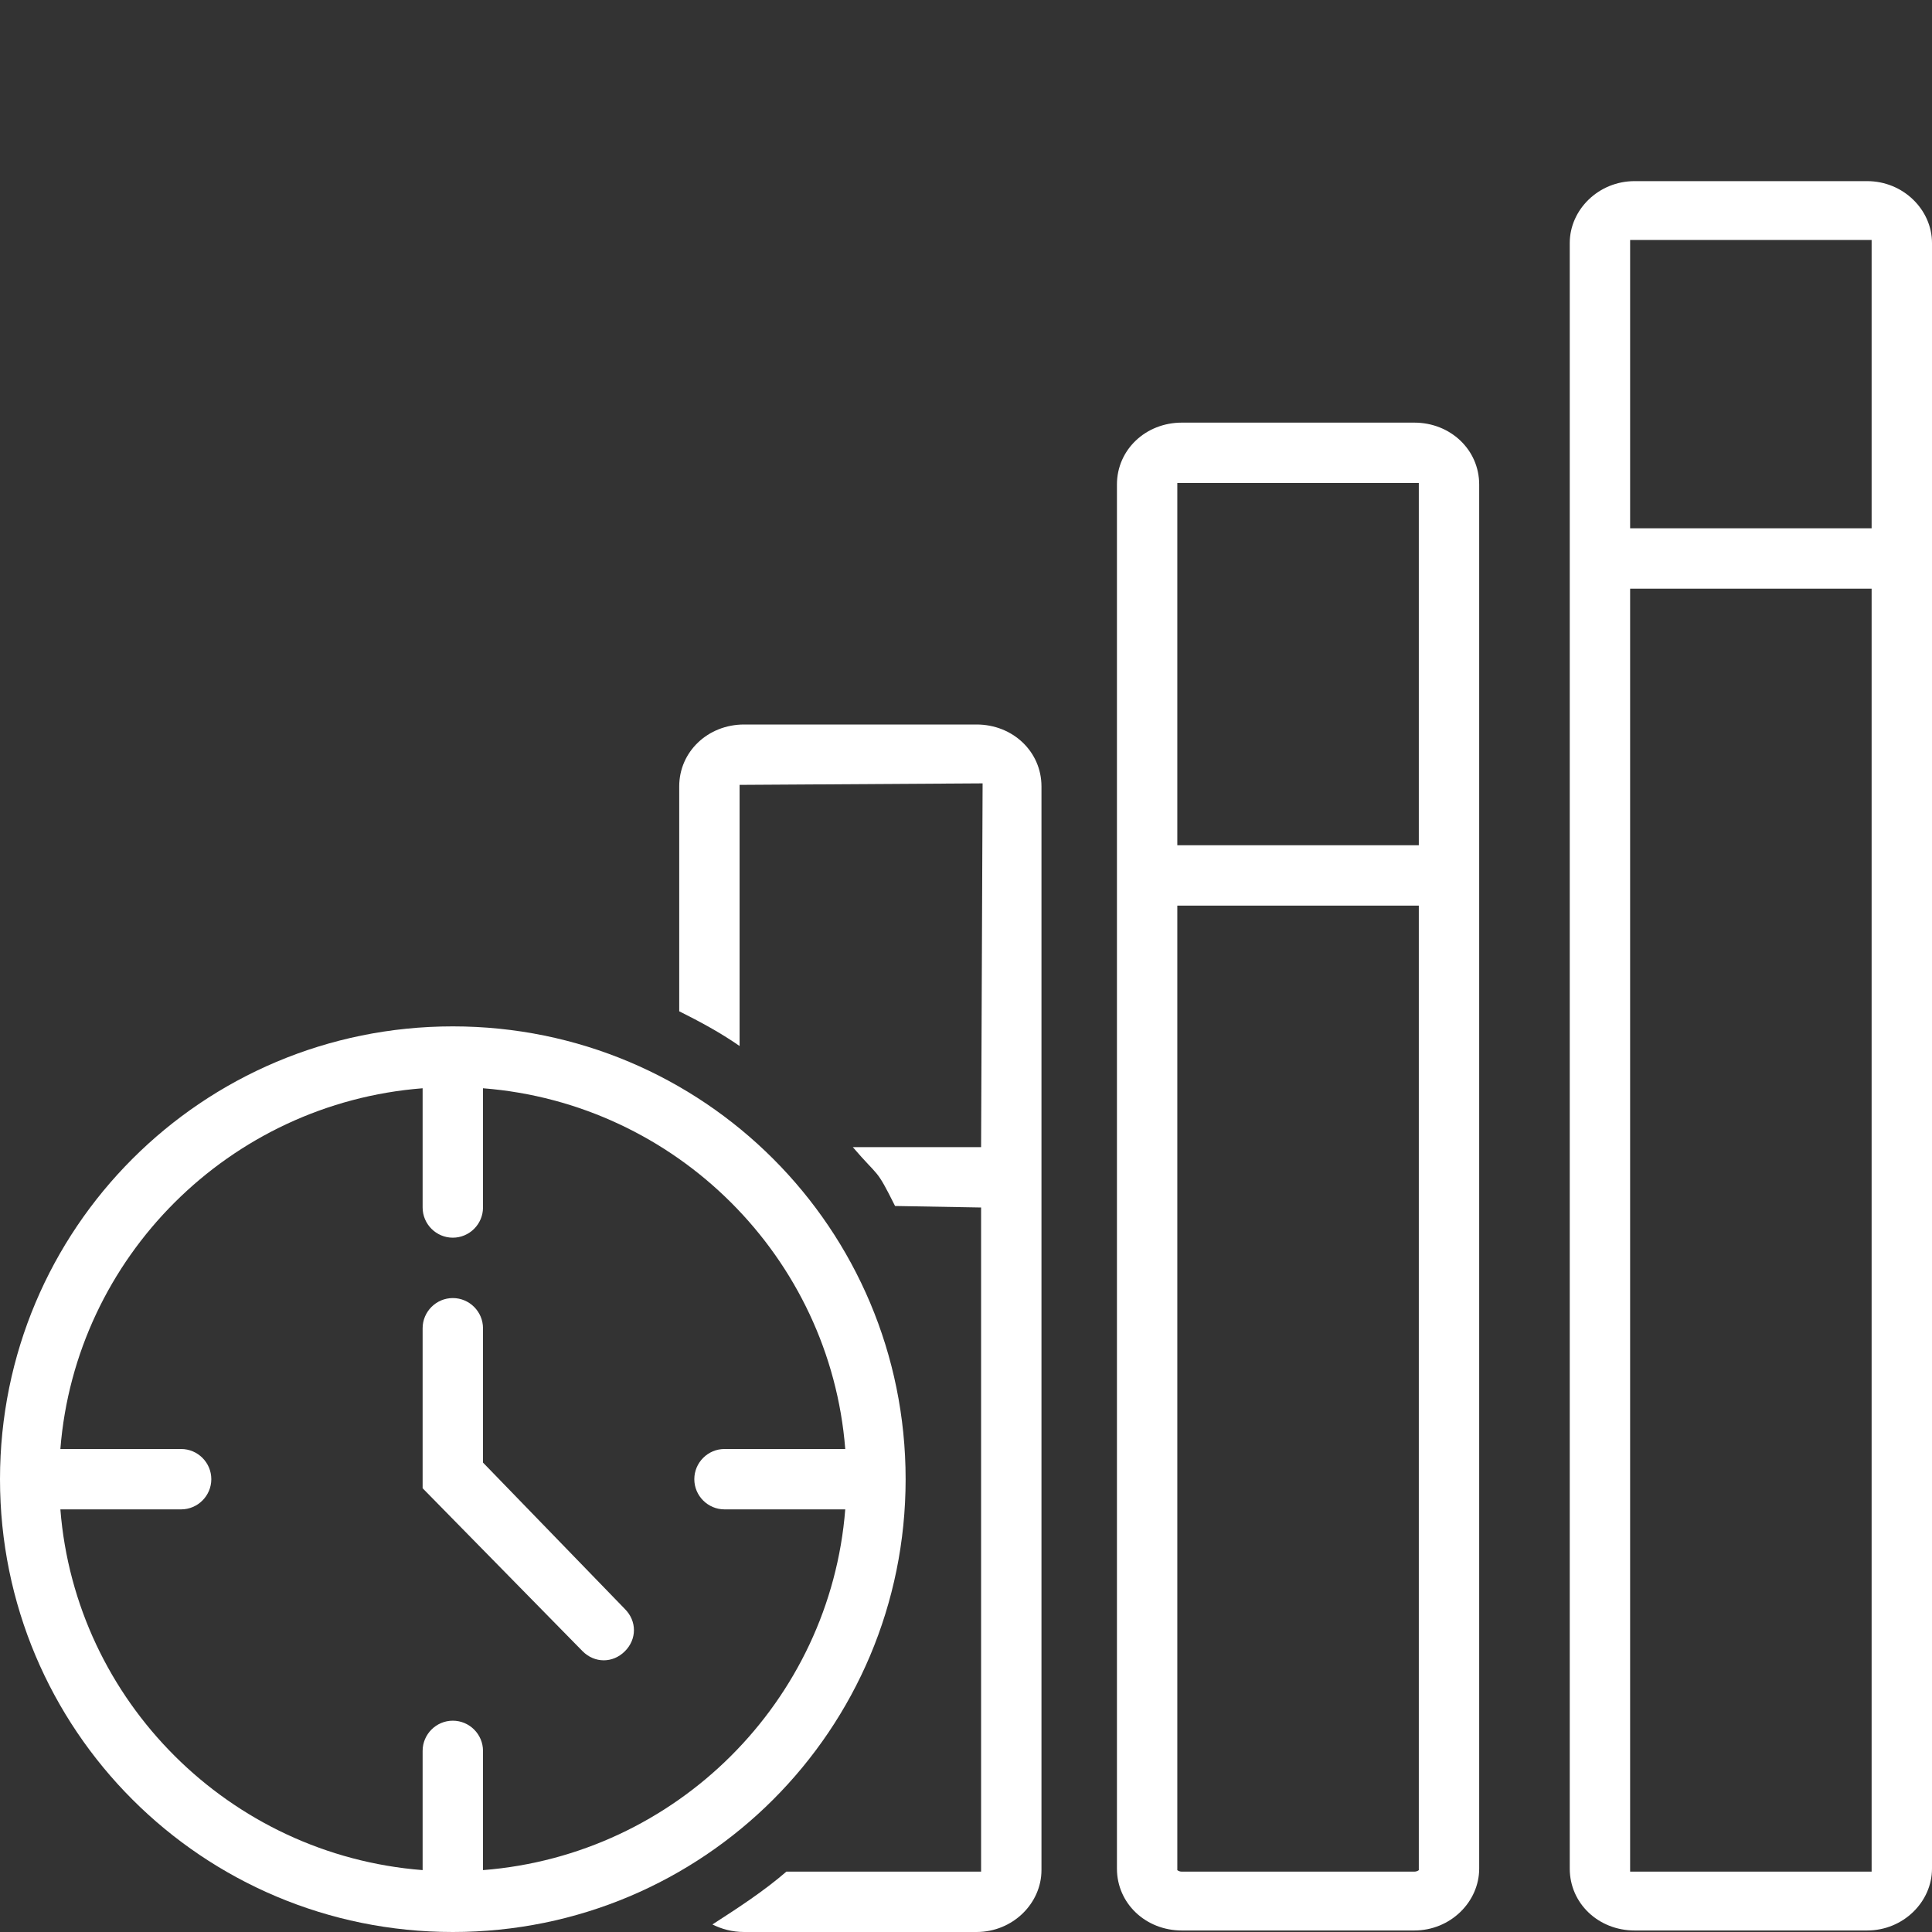 <?xml version="1.0" encoding="UTF-8"?> <!-- Generator: Adobe Illustrator 24.1.2, SVG Export Plug-In . SVG Version: 6.00 Build 0) --> <svg xmlns="http://www.w3.org/2000/svg" xmlns:xlink="http://www.w3.org/1999/xlink" id="Layer_1" x="0px" y="0px" viewBox="0 0 128 128" style="enable-background:new 0 0 128 128;" xml:space="preserve"><rect x="0" y="0" width="128" height="128" fill="#333333" stroke="none"/> <style type="text/css"> .st0{fill:#FFFFFF;} </style> <path class="st0" d="M64.7,48H49.3c-2.4,0-4.3,1.8-4.3,4.1V67c1.4,0.7,2.7,1.4,4,2.3V52l16.1-0.1L65,76c-2.6,0-8.4,0-8.5,0 c1.8,2.1,1.5,1.3,2.8,3.9L65,80v44H52.1c-1.5,1.3-3.2,2.4-4.9,3.5c0.6,0.3,1.3,0.5,2.1,0.5h15.4c2.4,0,4.3-1.9,4.3-4.1V52.1 C69,49.8,67.1,48,64.7,48z"></path> <path class="st0" d="M60,98L60,98L60,98L60,98c0-16.6-13.4-30-30-30l0,0l0,0l0,0C13.4,68,0,81.4,0,98l0,0l0,0l0,0 c0,16.6,13.4,30,30,30l0,0l0,0l0,0C46.6,128,60,114.6,60,98z M32,123.9V116c0-1.1-0.9-2-2-2s-2,0.9-2,2v7.9c-12.8-1-23-11.2-24-23.9 h8c1.1,0,2-0.9,2-2s-0.9-2-2-2H4c1-12.7,11.2-22.9,24-23.9V80c0,1.1,0.9,2,2,2s2-0.9,2-2v-7.9c12.8,1,23,11.2,24,23.9h-8 c-1.1,0-2,0.9-2,2s0.9,2,2,2h8C55,112.7,44.8,122.9,32,123.9z"></path> <path class="st0" d="M32,96.9V88c0-1.1-0.9-2-2-2s-2,0.9-2,2v10.6l10.6,10.8c0.4,0.4,0.9,0.6,1.4,0.6s1-0.2,1.4-0.6 c0.8-0.8,0.8-2,0-2.8L32,96.9z"></path> <path class="st0" d="M93.7,28H78.3c-2.4,0-4.3,1.8-4.3,4.1v91.7c0,2.3,1.9,4.1,4.3,4.1h15.4c2.4,0,4.3-1.9,4.3-4.1V32.1 C98,29.8,96.1,28,93.7,28z M78,32h16v24H78V32z M93.7,124H78.3c-0.2,0-0.3-0.1-0.3-0.1V60h16v63.9C94,123.9,93.9,124,93.7,124z"></path> <path class="st0" d="M123.7,12h-15.4c-2.4,0-4.3,1.9-4.3,4.1v107.7c0,2.3,1.9,4.1,4.3,4.1h15.4c2.4,0,4.3-1.9,4.3-4.1V16.1 C128,13.9,126.1,12,123.7,12z M108,15.9h16V35h-16V15.9z M108,124V39h16v85H108z"></path> </svg> 